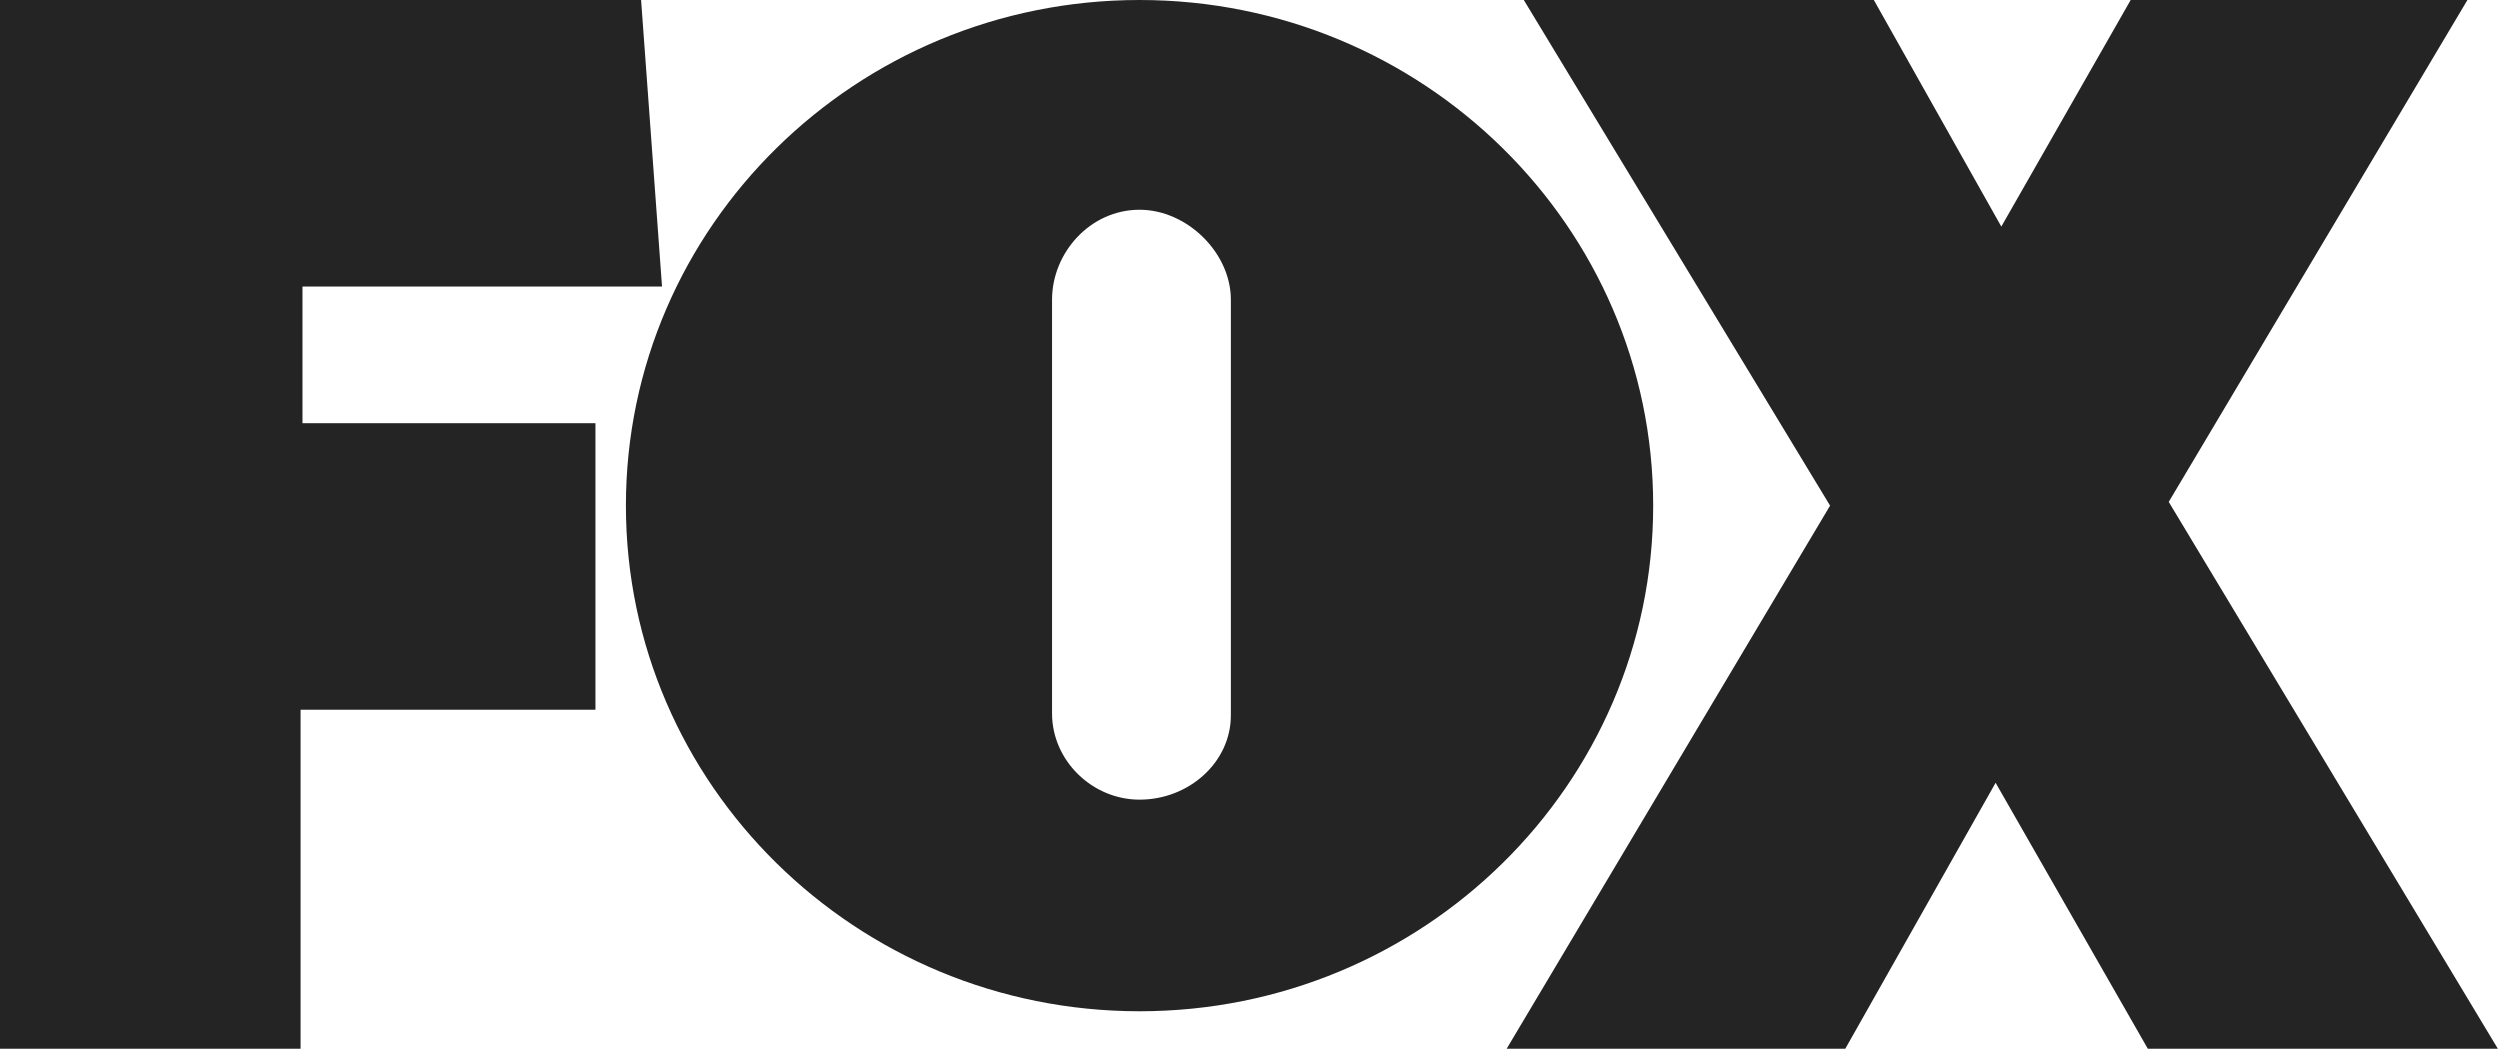 <?xml version="1.0" encoding="utf-8"?>
<svg xmlns="http://www.w3.org/2000/svg" fill="none" height="42" viewBox="0 0 99 42" width="99">
  <g clip-rule="evenodd" fill="#242424" fill-rule="evenodd">
    <path d="m0 0v41.529h11.903v-13.423h11.677v-11.346h-11.602v-5.414h14.238l-.829-11.346zm84.375 0-5.123 8.973-5.048-8.973h-13.862l12.129 20.023-12.807 21.506h13.41l5.952-10.531 6.027 10.531h13.862l-13.033-21.654 11.828-19.875z"/>
    <path d="m45.126 31.666c-1.883 0-3.465-1.557-3.465-3.411v-16.389c0-1.854 1.507-3.56 3.465-3.56 1.883 0 3.616 1.706 3.616 3.56v16.463c0 1.854-1.657 3.337-3.616 3.337zm0-31.666c-11.225 0-20.34 8.973-20.34 20.023 0 11.05 9.116 20.023 20.34 20.023 11.225 0 20.34-8.973 20.34-20.023 0-11.05-9.116-20.023-20.34-20.023z"/>
  </g>
</svg>